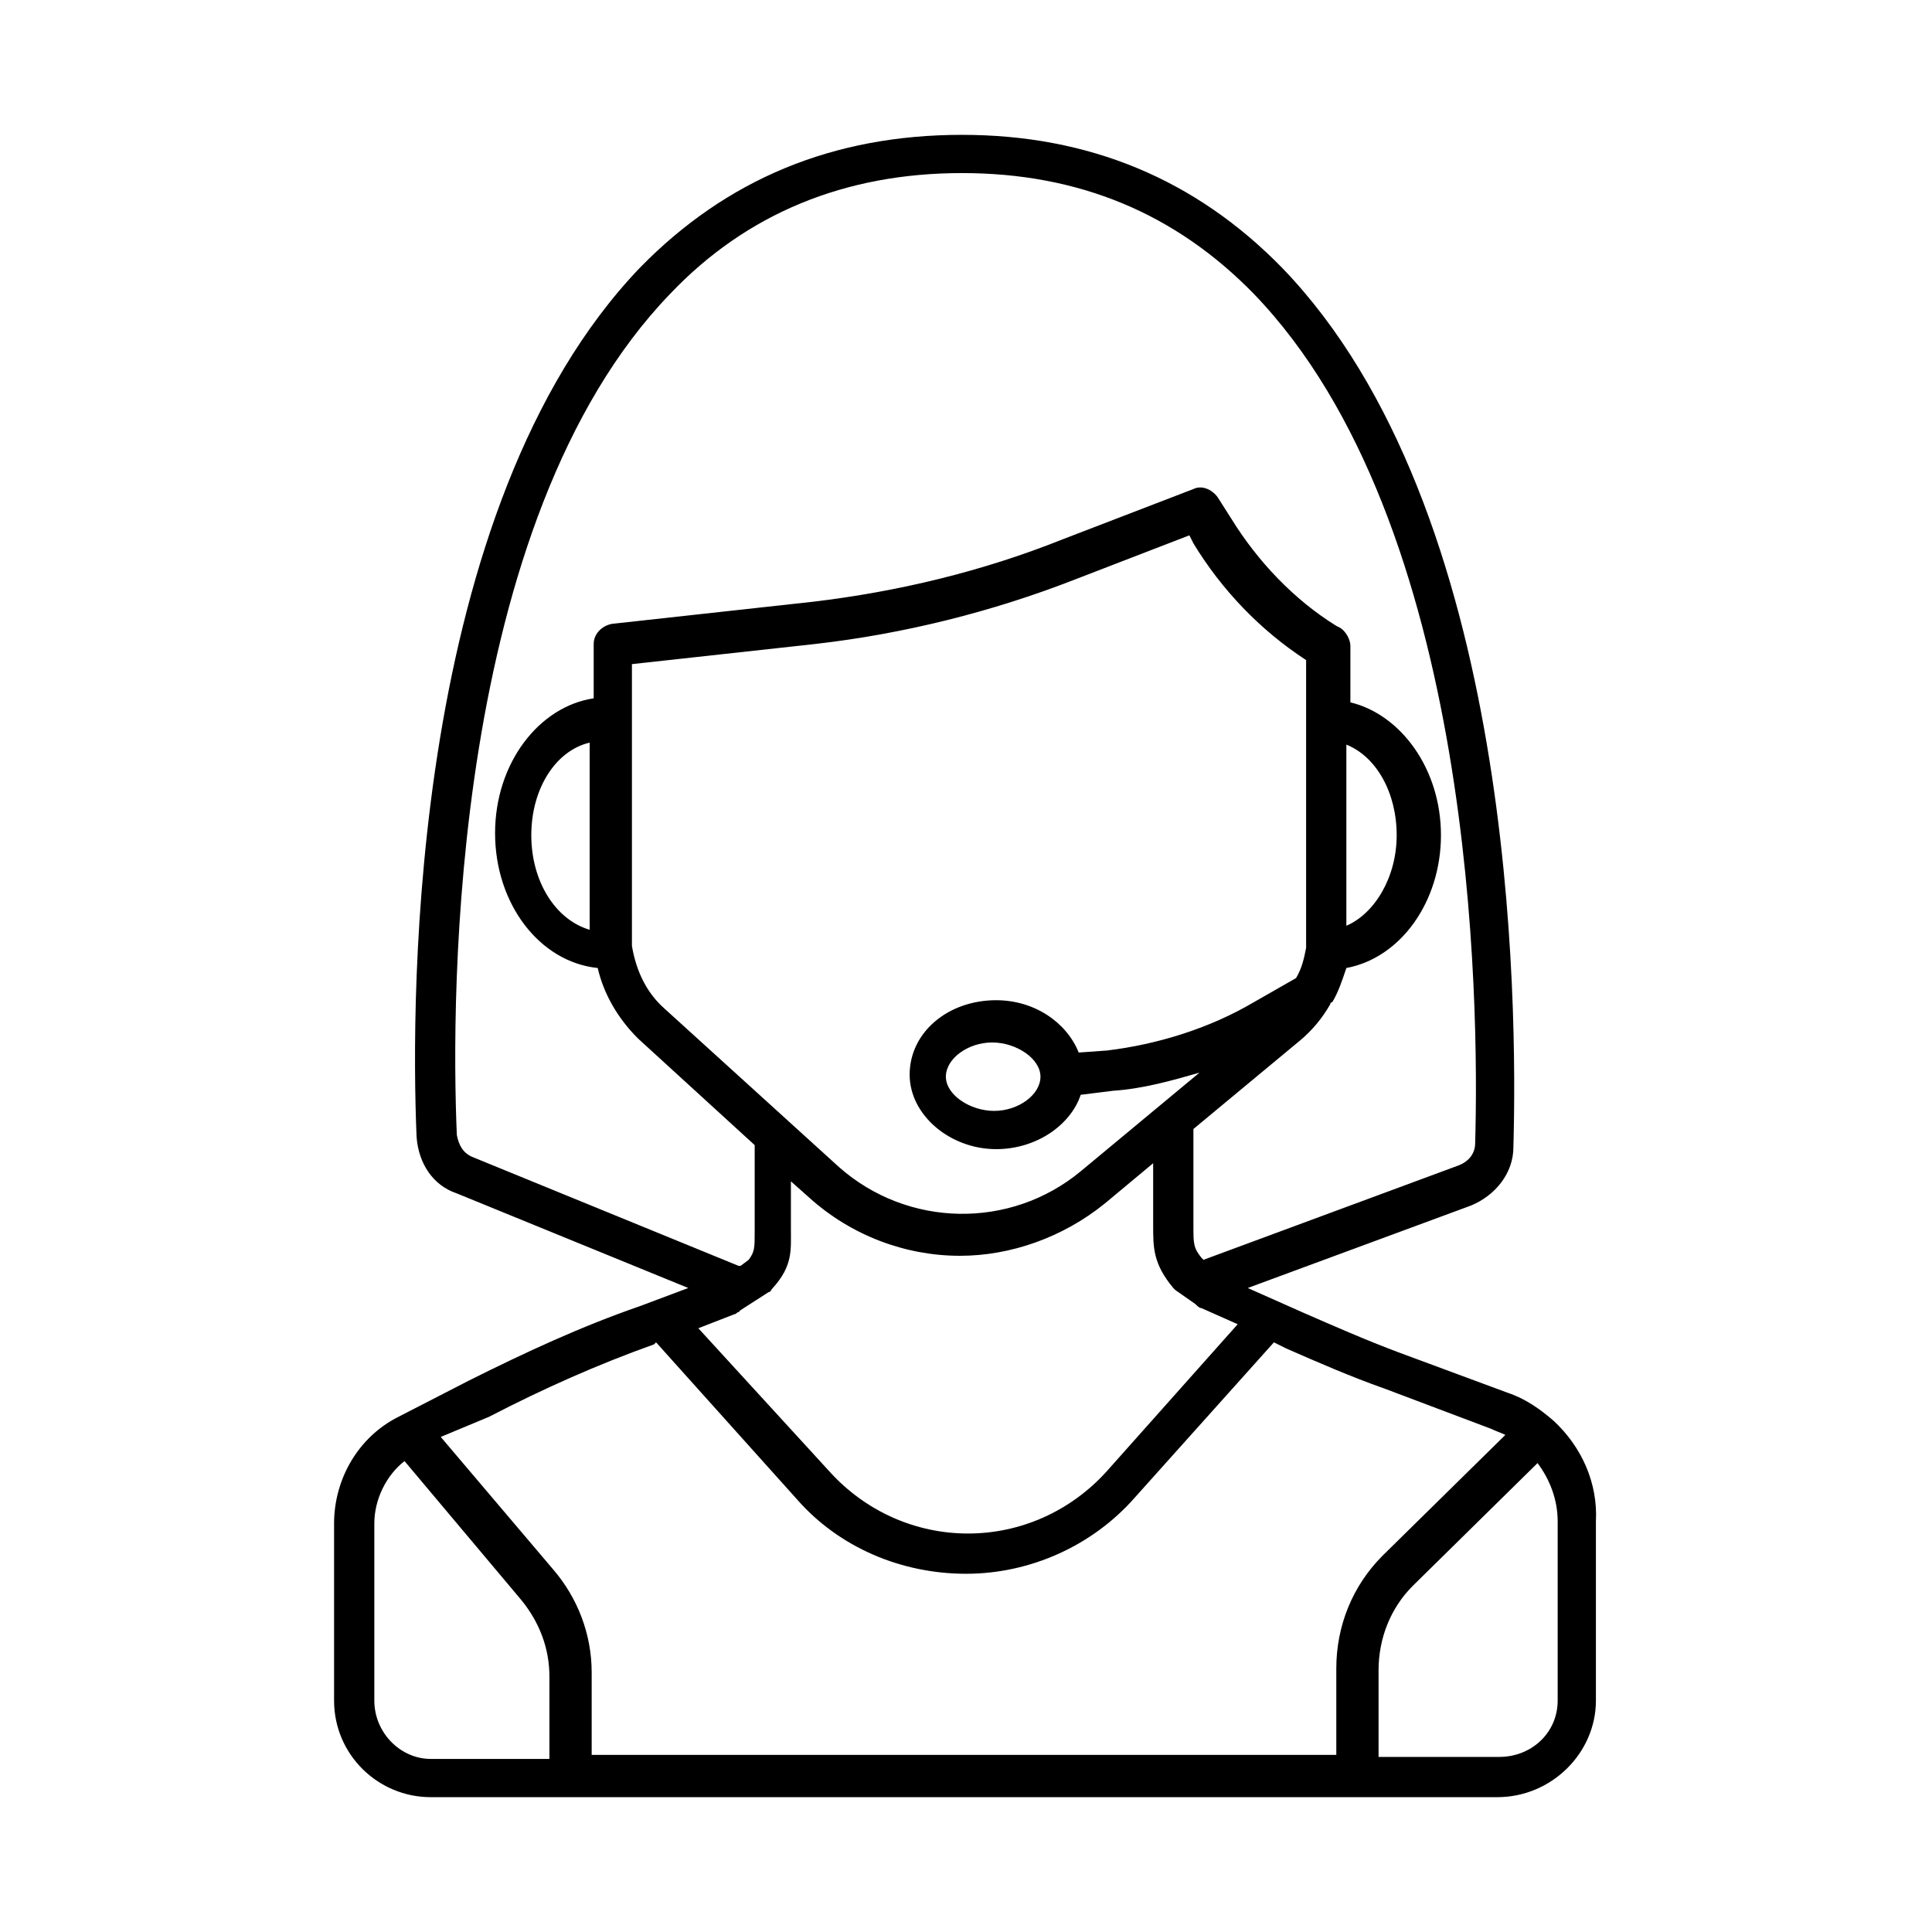 <?xml version="1.0" encoding="utf-8"?>
<!-- Generator: Adobe Illustrator 27.4.0, SVG Export Plug-In . SVG Version: 6.00 Build 0)  -->
<svg version="1.1" id="Warstwa_1" xmlns="http://www.w3.org/2000/svg" xmlns:xlink="http://www.w3.org/1999/xlink" x="0px" y="0px"
	 viewBox="0 0 96 96" style="enable-background:new 0 0 96 96;" xml:space="preserve">
<style type="text/css">
	.st0{fill:none;stroke:#000000;stroke-width:2;stroke-linecap:round;stroke-linejoin:round;stroke-miterlimit:10;}
</style>
<path d="M77.2,70.6C77.2,70.6,77.2,70.6,77.2,70.6C77.2,70.6,77.2,70.6,77.2,70.6C77.1,70.6,77.1,70.6,77.2,70.6
	c-0.7-0.6-1.4-1.1-2.3-1.4l-5.4-2c-1.6-0.6-3.2-1.3-4.8-2L62,64l11.1-4.1c1.2-0.5,2.1-1.6,2.1-2.9c0.2-7.2,0.1-31.7-11.5-43.7
	c-4.3-4.4-9.6-6.6-15.9-6.6c-6.4,0-11.7,2.2-16,6.6C20.4,25.2,20.4,49.4,20.7,56.5c0.1,1.3,0.8,2.4,2,2.8L34.2,64l-1.6,0.6
	c0,0,0,0,0,0l-0.8,0.3c-2.9,1-5.7,2.3-8.5,3.7l-3.5,1.8c-2,1-3.2,3.1-3.2,5.3v8.8c0,2.7,2.2,4.8,4.8,4.8h53c2.7,0,4.9-2.2,4.9-4.8
	v-8.9C79.4,73.7,78.6,71.9,77.2,70.6z M66.9,37c1.5,0.6,2.5,2.4,2.5,4.5c0,2.1-1.1,3.9-2.5,4.5V37z M64.9,35.8v10.7
	c0,0.2,0,0.4,0,0.6c-0.1,0.5-0.2,1-0.5,1.5l-2.1,1.2c-2.2,1.3-4.8,2.1-7.3,2.4l-1.4,0.1c-0.6-1.5-2.2-2.6-4.1-2.6
	c-2.4,0-4.3,1.6-4.3,3.7c0,2,2,3.7,4.3,3.7c2,0,3.7-1.2,4.2-2.7l1.6-0.2c1.5-0.1,2.9-0.5,4.3-0.9l-5.9,4.9c-3.5,2.9-8.6,2.8-12-0.2
	l-8.7-7.9c-0.9-0.8-1.4-1.9-1.6-3.1c0-0.2,0-0.3,0-0.5V33l9.1-1c4.4-0.5,8.8-1.6,12.9-3.2l5.7-2.2l0.2,0.4c1.4,2.3,3.3,4.3,5.6,5.8
	V35.8z M51.7,53.5c0,0.9-1.1,1.7-2.3,1.7S47,54.4,47,53.5c0-0.9,1.1-1.7,2.3-1.7S51.7,52.6,51.7,53.5z M36.5,65.3
	c0.1,0,0.1-0.1,0.2-0.1l0.1-0.1c0,0,0,0,0,0l1.4-0.9c0.1,0,0.1-0.1,0.2-0.2c1-1.1,0.9-1.9,0.9-2.9c0-0.2,0-0.3,0-0.5v-1.9l0.9,0.8
	c2.1,1.9,4.8,2.9,7.5,2.9c2.5,0,5.1-0.9,7.2-2.6l2.4-2l0,3.1c0,1.1,0,1.9,1,3.1c0,0,0.1,0.1,0.1,0.1l1,0.7c0.1,0.1,0.2,0.2,0.3,0.2
	l1.8,0.8L55,73.1c-1.8,2-4.3,3.1-6.9,3.1c0,0,0,0,0,0c-2.6,0-5.1-1.1-6.9-3.1L34.7,66L36.5,65.3z M23.5,57.5
	c-0.5-0.2-0.7-0.6-0.8-1.1c-0.3-6.9-0.3-30.5,10.6-41.8c3.8-4,8.7-6,14.5-6c5.8,0,10.6,2,14.5,6c11,11.4,11.2,35.2,11,42.2
	c0,0.5-0.3,0.9-0.8,1.1l-12.7,4.7c0,0,0,0,0,0l-0.1-0.1c-0.4-0.5-0.4-0.7-0.4-1.6l0-4.8l5.3-4.4c0.6-0.5,1.1-1.1,1.5-1.8
	c0,0,0,0,0,0c0,0,0-0.1,0.1-0.1c0.3-0.5,0.5-1.1,0.7-1.7c2.7-0.5,4.7-3.3,4.7-6.6c0-3.3-2-6-4.5-6.6v-2.8c0-0.3-0.2-0.7-0.5-0.9
	l-0.2-0.1c-2.1-1.3-3.9-3.2-5.2-5.3l-0.7-1.1c-0.3-0.4-0.8-0.6-1.2-0.4l-6.5,2.5c-4,1.6-8.2,2.6-12.4,3.1l-10,1.1
	c-0.5,0.1-0.9,0.5-0.9,1v2.7c-2.7,0.4-4.9,3.2-4.9,6.7c0,3.5,2.2,6.4,5.1,6.7c0.3,1.3,1,2.5,2,3.5l5.8,5.3v3.7c0,0.2,0,0.4,0,0.6
	c0,0.8,0,1-0.3,1.4l-0.4,0.3c0,0,0,0-0.1,0L23.5,57.5z M26.4,41.5c0-2.3,1.2-4.2,2.9-4.6v9.3C27.6,45.7,26.4,43.8,26.4,41.5z
	 M24.3,70.4c2.7-1.4,5.4-2.6,8.2-3.6l0.1-0.1l7,7.8c2.1,2.4,5.2,3.7,8.4,3.7c0,0,0,0,0,0c3.2,0,6.3-1.4,8.4-3.8l6.9-7.7l0.6,0.3
	c1.6,0.7,3.2,1.4,4.9,2l5.3,2c0.2,0.1,0.5,0.2,0.7,0.3l-6.1,6c-1.5,1.5-2.3,3.5-2.3,5.6v4.3H29.4v-4.1c0-1.9-0.7-3.7-1.9-5.1
	l-5.6-6.6L24.3,70.4z M18.6,84.5v-8.8c0-1.2,0.6-2.4,1.5-3.1l5.8,6.9c0.9,1.1,1.4,2.4,1.4,3.8v4.1h-5.9
	C19.9,87.4,18.6,86.1,18.6,84.5z M77.4,84.5c0,1.6-1.3,2.8-2.9,2.8h-6V83c0-1.6,0.6-3.1,1.7-4.2l6.2-6.1c0.6,0.8,1,1.8,1,2.9V84.5z"
	/>
</svg>
